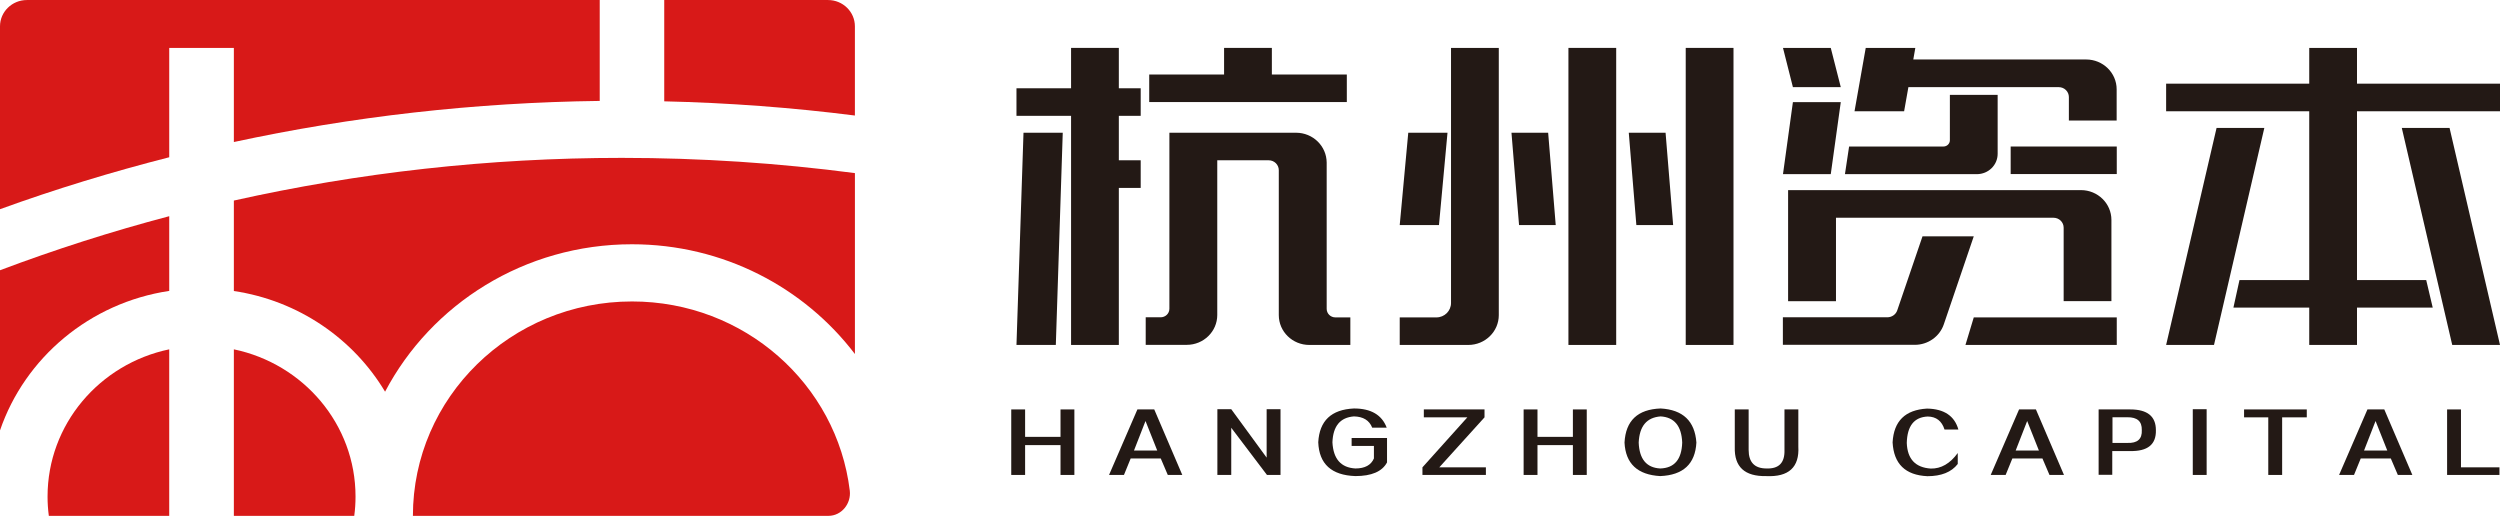 <svg width="180" height="38" viewBox="0 0 180 38" fill="none" xmlns="http://www.w3.org/2000/svg">
<path d="M169.704 6.026V3.449H166.265V6.026H155.961V8.009H166.265V20.163H161.243L160.806 22.147H166.265V24.836H169.704V22.147H175.156L174.687 20.163H169.704V8.009H180V6.026H169.704Z" fill="#231915"/>
<path d="M159.593 9.211L155.961 24.836H159.408L163.032 9.211H159.593Z" fill="#231915"/>
<path d="M172.929 9.211L176.56 24.836H180L176.368 9.211H172.929Z" fill="#231915"/>
<path d="M103.421 22.853H100.78V24.836H105.717C106.93 24.836 107.913 23.874 107.913 22.688V3.449H104.473V21.816C104.473 22.387 104.005 22.853 103.421 22.853Z" fill="#231915"/>
<path d="M116.366 3.449H112.927V24.836H116.366V3.449Z" fill="#231915"/>
<path d="M124.812 3.449H121.372V24.836H124.812V3.449Z" fill="#231915"/>
<path d="M109.371 16.205H112.012L111.467 9.557H108.826L109.371 16.205Z" fill="#231915"/>
<path d="M104.22 9.557H101.395L100.78 16.205H103.606L104.22 9.557Z" fill="#231915"/>
<path d="M117.818 16.205H120.466L119.921 9.557H117.272L117.818 16.205Z" fill="#231915"/>
<path d="M96.971 5.365H91.574V3.449H88.134V5.365H82.744V7.348H96.971V5.365Z" fill="#231915"/>
<path d="M80.556 3.449H77.117V6.356H73.186V8.34H77.117V24.836H80.556V13.53H82.13V11.54H80.556V8.34H82.13V6.356H80.556V3.449Z" fill="#231915"/>
<path d="M73.186 24.836H76.019L76.518 9.557H73.692L73.186 24.836Z" fill="#231915"/>
<path d="M93.317 9.557H84.196V22.229C84.196 22.575 83.912 22.845 83.566 22.845H82.491V24.829H85.447C86.66 24.829 87.643 23.867 87.643 22.68V11.54H91.344C91.751 11.54 92.073 11.863 92.073 12.254V22.688C92.073 23.875 93.056 24.836 94.269 24.836H97.225V22.853H96.15C95.797 22.853 95.521 22.575 95.521 22.237V11.705C95.513 10.518 94.53 9.557 93.317 9.557Z" fill="#231915"/>
<path d="M132.836 12.539H142.333C143.163 12.539 143.831 11.886 143.831 11.074V6.83H140.391V10.098C140.391 10.346 140.184 10.549 139.93 10.549H133.135L132.836 12.539Z" fill="#231915"/>
<path d="M152.407 10.549H144.768V12.532H152.407V10.549Z" fill="#231915"/>
<path d="M128.751 21.688H132.191V15.678H147.853C148.26 15.678 148.583 16.001 148.583 16.392V21.68H152.022V15.836C152.022 14.649 151.04 13.688 149.827 13.688H128.743V21.688H128.751Z" fill="#231915"/>
<path d="M137.757 4.283L137.903 3.449H134.333L133.526 8.009H137.097L137.404 6.274H148.229C148.636 6.274 148.959 6.597 148.959 6.987V8.678H152.399V6.431C152.399 5.245 151.416 4.283 150.203 4.283H137.757Z" fill="#231915"/>
<path d="M141.512 24.837H152.407V22.854H142.111L141.512 24.837Z" fill="#231915"/>
<path d="M138.418 17.023L136.606 22.334C136.506 22.642 136.214 22.845 135.884 22.845H128.367V24.828H137.865C138.809 24.828 139.654 24.235 139.953 23.356L142.111 17.016H138.418V17.023Z" fill="#231915"/>
<path d="M132.536 7.355H129.089L128.375 12.539H131.815L132.536 7.355Z" fill="#231915"/>
<path d="M132.536 6.274L131.815 3.449H128.375L129.089 6.274H132.536Z" fill="#231915"/>
<path d="M72.81 34.196V29.479H73.808V31.454H76.357V29.479H77.355V34.196H76.357V32.048H73.808V34.196H72.81Z" fill="#231915"/>
<path d="M79.851 34.196L81.893 29.479H83.106L85.125 34.196H84.081L83.574 33.009H81.409L80.925 34.196H79.851ZM82.476 30.312L81.647 32.438H83.321L82.476 30.312Z" fill="#231915"/>
<path d="M87.651 34.196V29.463H88.65L91.198 32.949V29.463H92.197V34.196H91.222L88.65 30.8V34.196H87.651Z" fill="#231915"/>
<path d="M99.843 30.792H98.799C98.592 30.267 98.154 29.996 97.486 29.981C96.496 30.056 95.981 30.672 95.935 31.844C95.997 33.046 96.549 33.669 97.586 33.73C98.269 33.73 98.715 33.489 98.922 33.008V32.107H97.317V31.536H99.866V33.294C99.513 33.955 98.745 34.278 97.586 34.278C95.866 34.218 94.975 33.407 94.914 31.844C94.999 30.297 95.851 29.485 97.486 29.41C98.715 29.41 99.498 29.876 99.843 30.792Z" fill="#231915"/>
<path d="M102.416 34.196V33.648L105.648 30.049H102.516V29.479H106.885V30.049L103.629 33.648H106.984V34.196H102.416Z" fill="#231915"/>
<path d="M109.701 34.196V29.479H110.699V31.454H113.248V29.479H114.246V34.196H113.248V32.048H110.699V34.196H109.701Z" fill="#231915"/>
<path d="M119.537 34.278C117.902 34.188 117.042 33.384 116.965 31.867C117.049 30.289 117.909 29.47 119.568 29.41C121.172 29.5 122.032 30.319 122.14 31.867C122.055 33.407 121.188 34.21 119.537 34.278ZM119.537 33.73C120.558 33.7 121.08 33.076 121.119 31.867C121.073 30.672 120.55 30.041 119.568 29.981C118.562 30.056 118.04 30.68 117.986 31.867C118.032 33.053 118.546 33.677 119.537 33.73Z" fill="#231915"/>
<path d="M124.904 32.198V29.479H125.902V32.393C125.902 33.287 126.332 33.73 127.192 33.73C128.082 33.76 128.512 33.317 128.482 32.393V29.479H129.48V32.153C129.564 33.64 128.789 34.354 127.169 34.279C125.618 34.309 124.865 33.618 124.904 32.198Z" fill="#231915"/>
<path d="M141.004 30.928H140.006C139.814 30.312 139.407 29.996 138.793 29.989C137.818 30.034 137.318 30.665 137.288 31.897C137.334 33.054 137.91 33.662 139.015 33.737C139.76 33.752 140.405 33.377 140.958 32.618V33.407C140.505 33.993 139.775 34.286 138.77 34.286C137.18 34.211 136.351 33.399 136.267 31.852C136.351 30.319 137.173 29.508 138.747 29.418C139.975 29.441 140.727 29.944 141.004 30.928Z" fill="#231915"/>
<path d="M143.331 34.196L145.373 29.479H146.586L148.606 34.196H147.562L147.055 33.009H144.89L144.406 34.196H143.331ZM145.957 30.312L145.128 32.438H146.801L145.957 30.312Z" fill="#231915"/>
<path d="M151.101 34.196V29.479H153.381C154.609 29.479 155.224 29.974 155.224 30.966C155.254 32.002 154.632 32.506 153.35 32.476H152.083V34.188H151.101V34.196ZM152.099 30.049V31.89H153.166C153.895 31.92 154.241 31.612 154.21 30.966C154.225 30.335 153.88 30.034 153.166 30.042H152.099V30.049Z" fill="#231915"/>
<path d="M157.88 34.196V29.463H158.878V34.196H157.88Z" fill="#231915"/>
<path d="M161.573 30.049V29.479H166.088V30.049H164.314V34.196H163.316V30.049H161.573Z" fill="#231915"/>
<path d="M168.414 34.196L170.456 29.479H171.669L173.689 34.196H172.645L172.138 33.009H169.973L169.489 34.196H168.414ZM171.04 30.312L170.211 32.438H171.884L171.04 30.312Z" fill="#231915"/>
<path d="M176.191 34.196V29.479H177.19V33.648H179.961V34.196H176.191Z" fill="#231915"/>
<path d="M3.424 35.752C3.424 36.225 3.455 36.683 3.516 37.142H12.184V25.152C7.178 26.197 3.424 30.546 3.424 35.752Z" fill="#D81918"/>
<path d="M0 15.063C3.969 13.621 8.039 12.382 12.185 11.322V3.45H16.838V10.226C25.337 8.393 34.144 7.379 43.18 7.266V0.002H1.935C0.868 0.002 0 0.851 0 1.895V15.063Z" fill="#D81918"/>
<path d="M0 30.989C1.797 25.745 6.472 21.801 12.185 20.945V15.566C8.031 16.663 3.969 17.963 0 19.458V30.989Z" fill="#D81918"/>
<path d="M61.554 12.464C56.064 11.743 50.459 11.367 44.77 11.367C35.165 11.367 25.821 12.434 16.838 14.44V20.953C21.483 21.644 25.445 24.386 27.725 28.202C31.042 21.899 37.76 17.587 45.499 17.587C52.072 17.587 57.907 20.697 61.554 25.49V12.464Z" fill="#D81918"/>
<path d="M61.553 1.895C61.553 0.851 60.686 0.002 59.618 0.002H47.825V7.296C52.463 7.401 57.046 7.747 61.553 8.318V1.895Z" fill="#D81918"/>
<path d="M16.838 25.152V37.142H25.506C25.568 36.683 25.598 36.225 25.598 35.752C25.598 30.546 21.844 26.197 16.838 25.152Z" fill="#D81918"/>
<path d="M45.507 21.705C36.792 21.705 29.729 28.616 29.729 37.142H59.626C59.634 37.142 59.642 37.142 59.649 37.142C60.601 37.135 61.292 36.256 61.185 35.332C60.256 27.655 53.591 21.705 45.507 21.705Z" fill="#D81918"/>
</svg>
